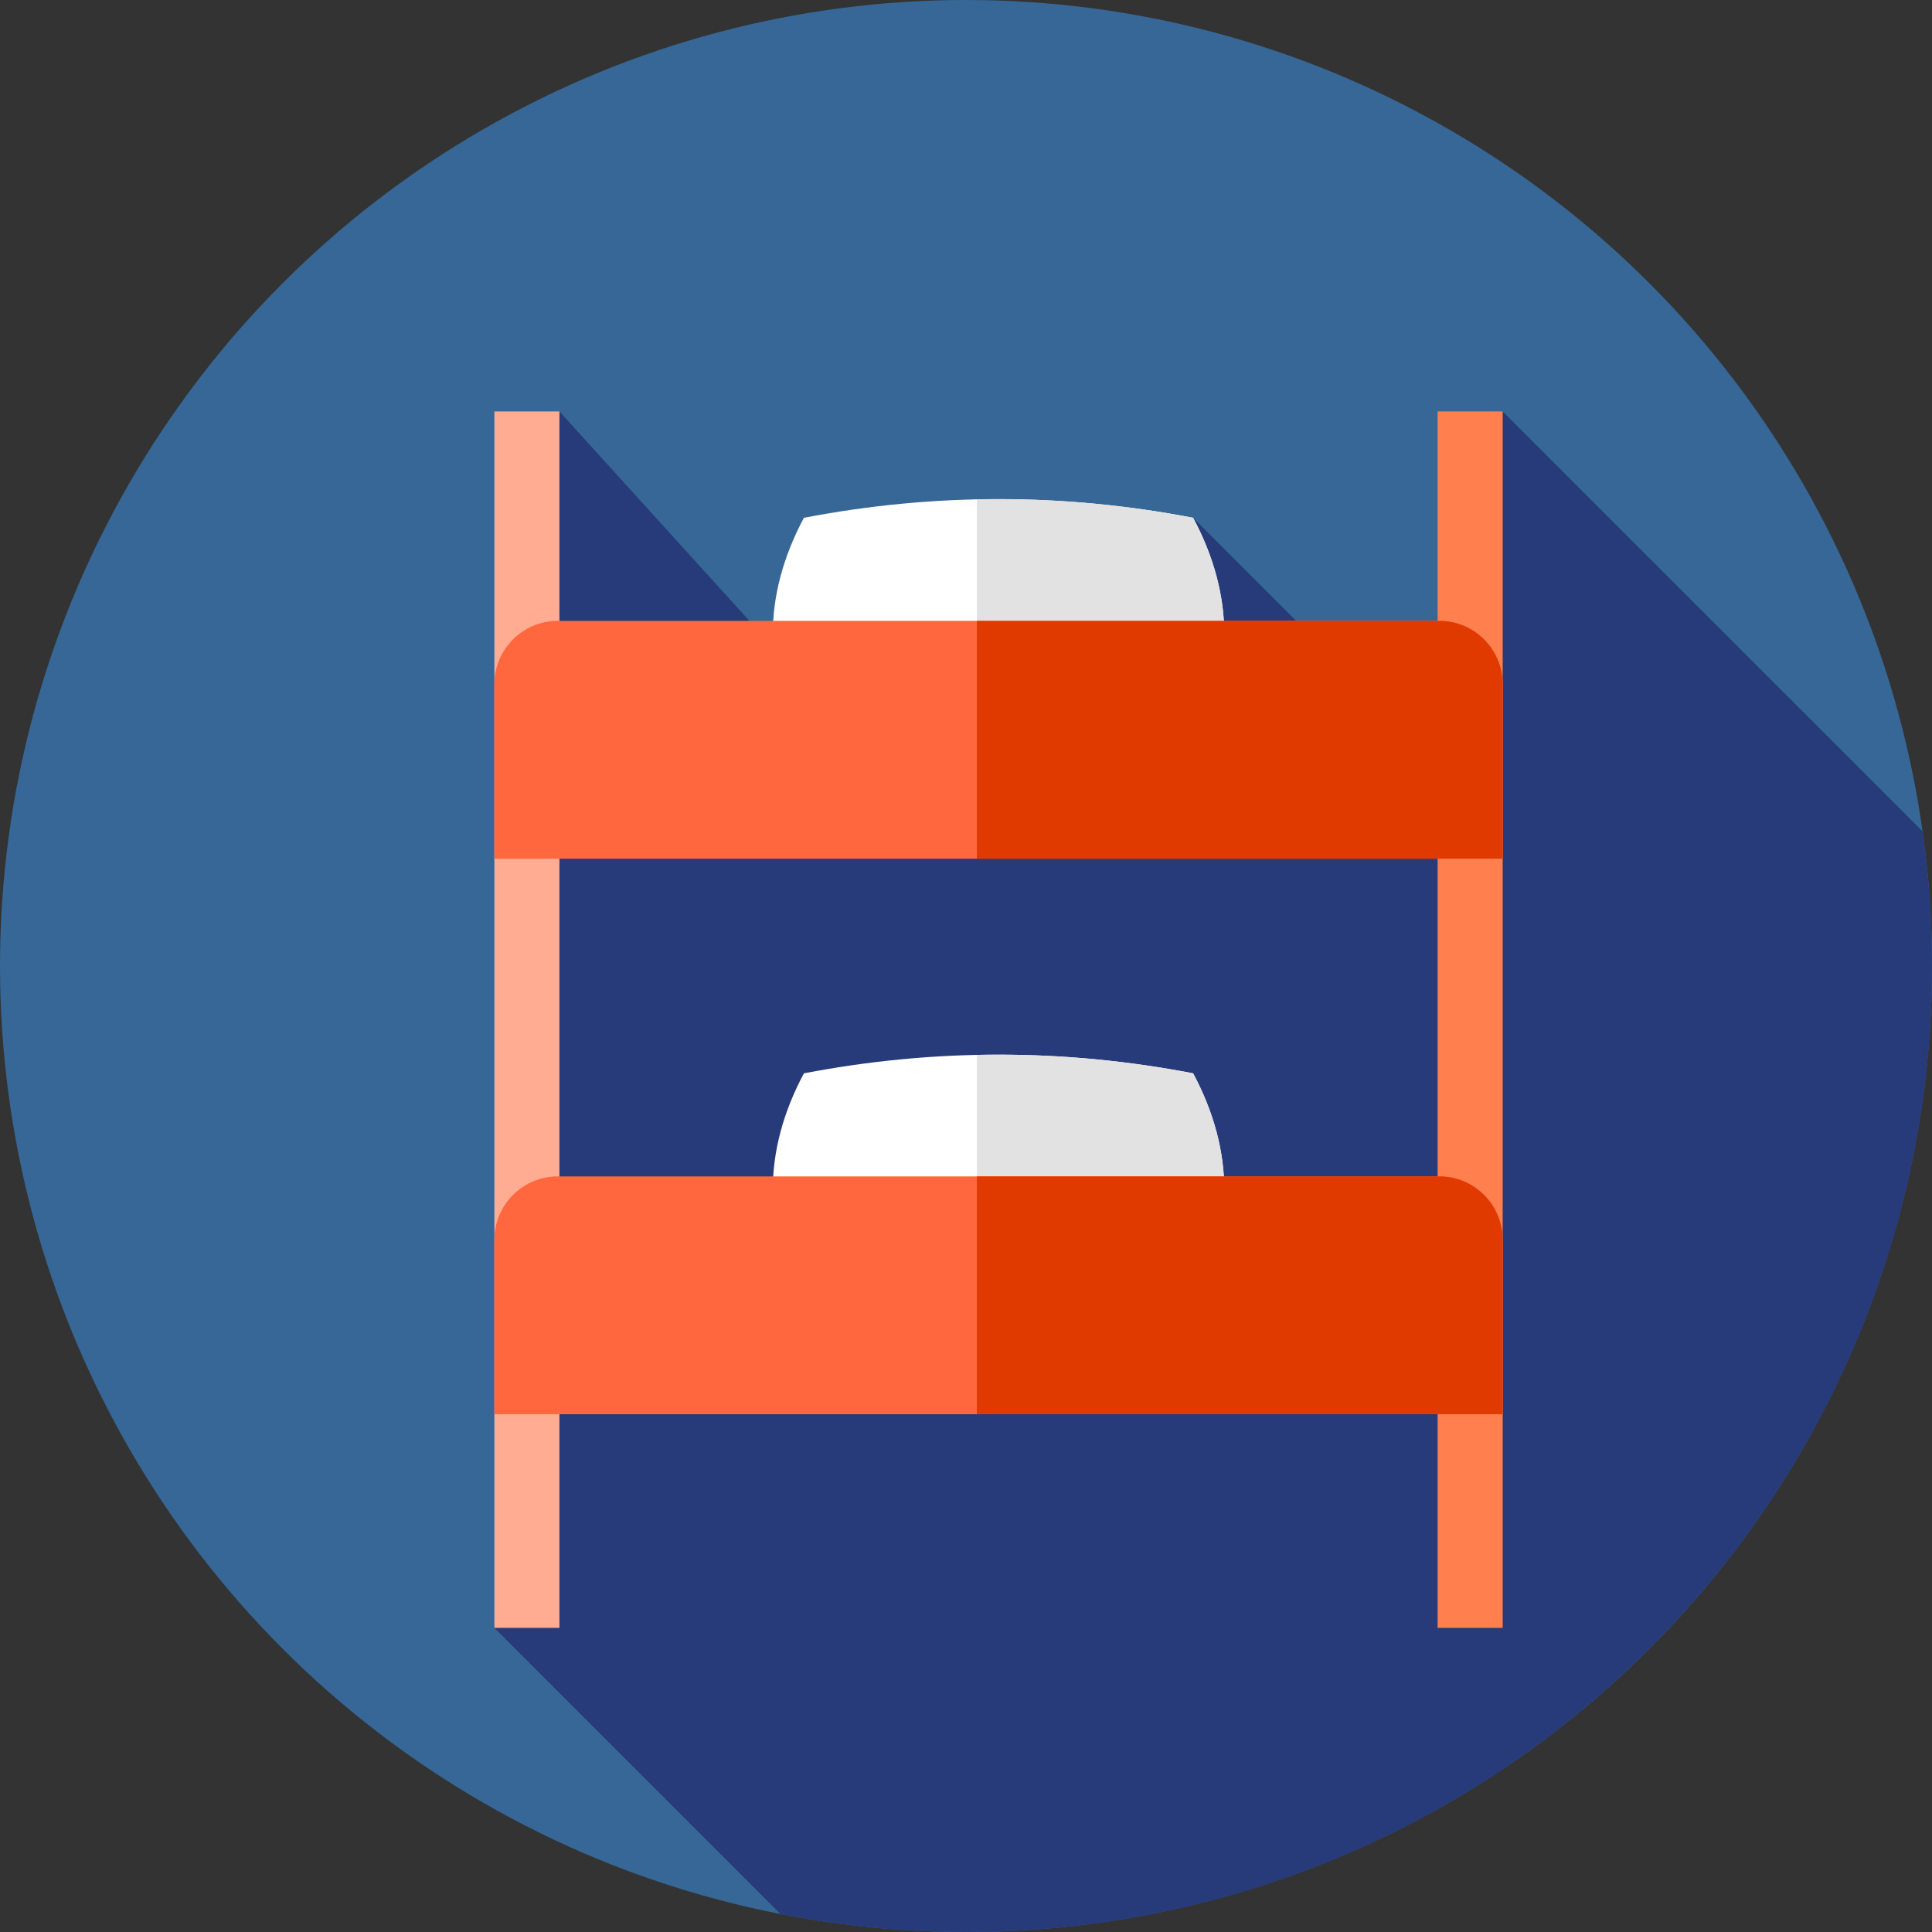 <?xml version="1.0" encoding="iso-8859-1"?>
<!-- Generator: Adobe Illustrator 19.0.0, SVG Export Plug-In . SVG Version: 6.00 Build 0)  -->
<svg version="1.1" id="Layer_1" xmlns="http://www.w3.org/2000/svg" xmlns:xlink="http://www.w3.org/1999/xlink" x="0px" y="0px"
	 viewBox="0 0 512 512" style="enable-background:new 0 0 512 512;" xml:space="preserve">
<rect x="0" y="0" width="512" height="512" fill="#333333" stroke="none"/>
<circle style="fill:#366796;" cx="256" cy="256" r="256"/>
<g>
	<polygon style="fill:#273B7A;" points="316.194,137.221 370.386,191.414 306.281,191.414 	"/>
	<path style="fill:#273B7A;" d="M509.514,220.329L398.222,109.037l-17.239,75.357l-170.355-6.604l-62.373-68.753l-8.62,67.849
		l-8.62,254.521l75.866,75.866C222.78,510.364,239.199,512,256,512c141.384,0,256-114.616,256-256
		C512,243.893,511.14,231.989,509.514,220.329z"/>
</g>
<rect x="131.017" y="109.037" style="fill:#FFAC92;" width="17.239" height="322.37"/>
<rect x="380.983" y="109.037" style="fill:#FF7F4F;" width="17.239" height="322.37"/>
<path style="fill:#FFFFFF;" d="M316.194,199.111c-34.383,6.601-68.767,6.601-103.15,0c-11.002-20.63-11.002-41.26,0-61.89
	c34.383-6.601,68.767-6.601,103.15,0C327.197,157.851,327.197,178.481,316.194,199.111z"/>
<path style="fill:#E2E2E2;" d="M316.194,137.221c-19.106-3.668-38.214-5.291-57.32-4.882v71.654
	c19.106,0.409,38.214-1.214,57.32-4.882C327.197,178.481,327.197,157.851,316.194,137.221z"/>
<path style="fill:#FF673E;" d="M131.017,227.556h267.205v-46.214c0-9.283-7.525-16.808-16.808-16.808H147.825
	c-9.283,0-16.808,7.525-16.808,16.808V227.556z"/>
<path style="fill:#E03A00;" d="M398.222,181.341c0-9.283-7.525-16.808-16.808-16.808h-122.54v63.023h139.348V181.341z"/>
<path style="fill:#FFFFFF;" d="M316.194,346.334c-34.383,6.601-68.767,6.601-103.15,0c-11.002-20.63-11.002-41.26,0-61.89
	c34.383-6.601,68.767-6.601,103.15,0C327.197,305.074,327.197,325.704,316.194,346.334z"/>
<path style="fill:#E2E2E2;" d="M316.194,284.444c-19.106-3.668-38.214-5.291-57.32-4.882v71.654
	c19.106,0.409,38.214-1.214,57.32-4.882C327.197,325.704,327.197,305.074,316.194,284.444z"/>
<path style="fill:#FF673E;" d="M131.017,374.779h267.205v-46.214c0-9.283-7.525-16.808-16.808-16.808H147.825
	c-9.283,0-16.808,7.525-16.808,16.808V374.779z"/>
<path style="fill:#E03A00;" d="M398.222,328.564c0-9.283-7.525-16.808-16.808-16.808h-122.54v63.021h139.348V328.564z"/>
<g>
</g>
<g>
</g>
<g>
</g>
<g>
</g>
<g>
</g>
<g>
</g>
<g>
</g>
<g>
</g>
<g>
</g>
<g>
</g>
<g>
</g>
<g>
</g>
<g>
</g>
<g>
</g>
<g>
</g>
</svg>

